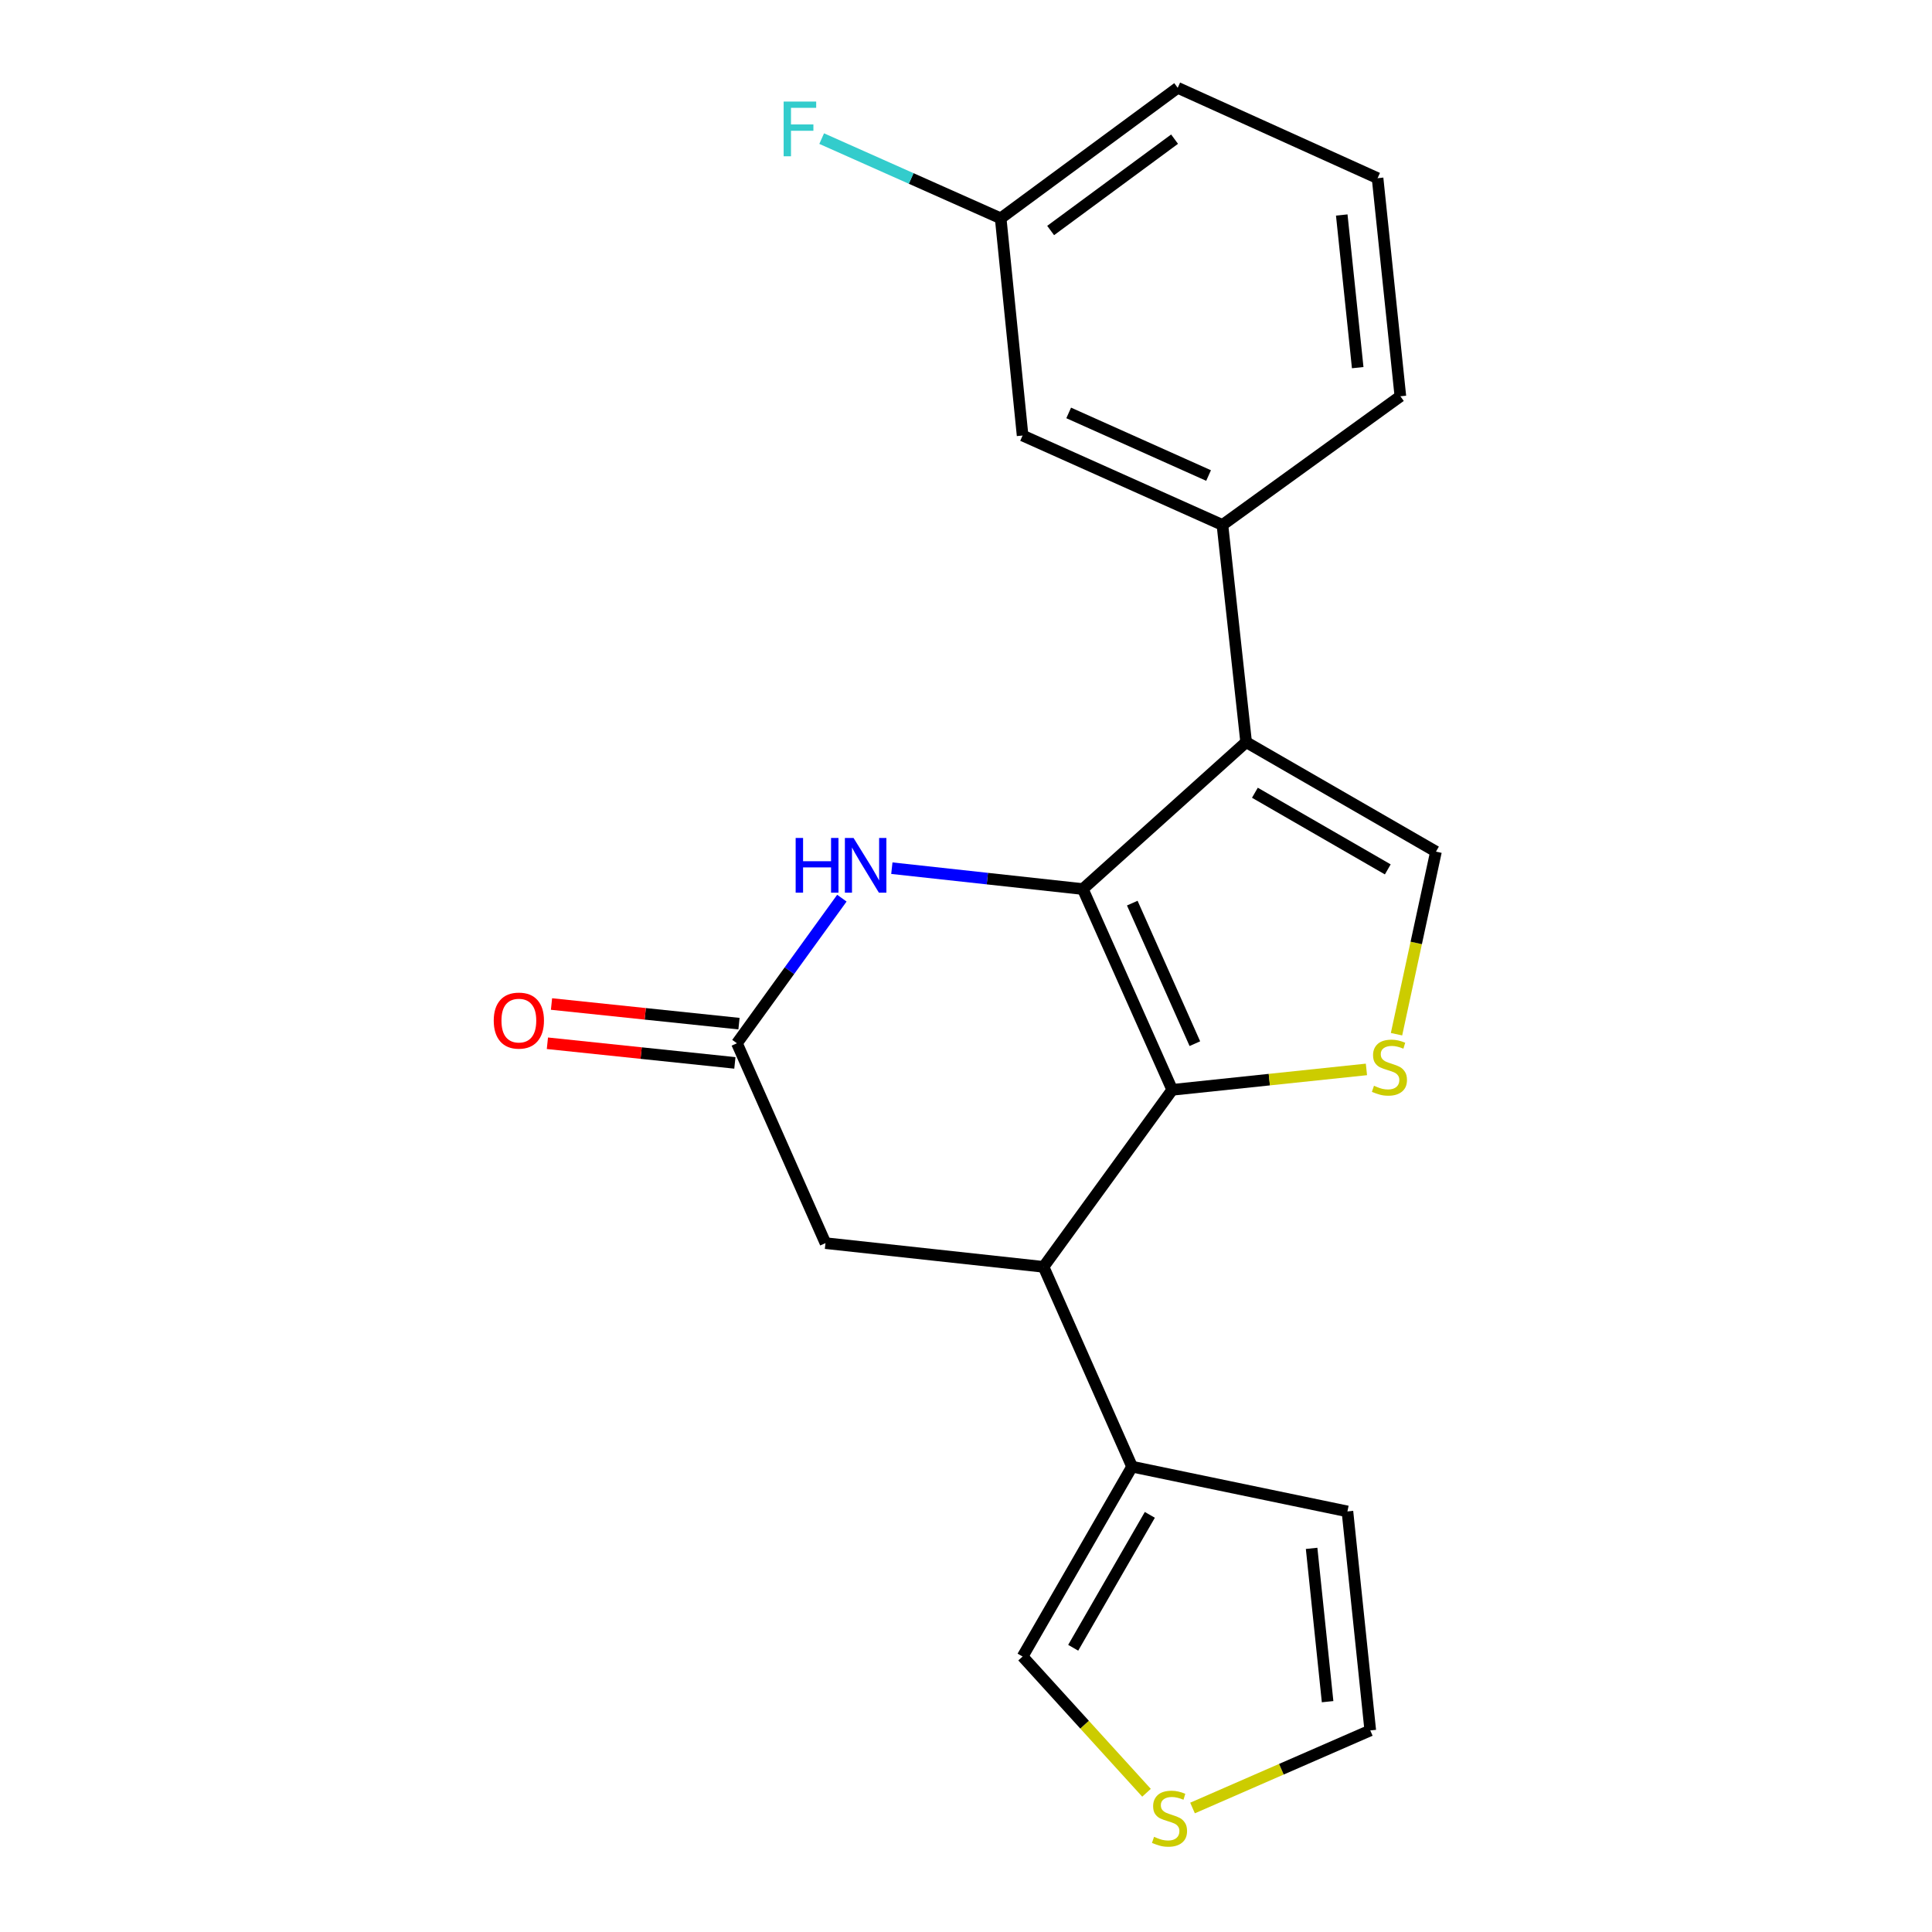 <?xml version='1.0' encoding='iso-8859-1'?>
<svg version='1.1' baseProfile='full'
              xmlns='http://www.w3.org/2000/svg'
                      xmlns:rdkit='http://www.rdkit.org/xml'
                      xmlns:xlink='http://www.w3.org/1999/xlink'
                  xml:space='preserve'
width='1000px' height='1000px' viewBox='0 0 1000 1000'>
<!-- END OF HEADER -->
<rect style='opacity:1.0;fill:#FFFFFF;stroke:none' width='1000' height='1000' x='0' y='0'> </rect>
<path class='bond-0' d='M 560.462,460.174 L 606.745,564.098' style='fill:none;fill-rule:evenodd;stroke:#000000;stroke-width:6px;stroke-linecap:butt;stroke-linejoin:miter;stroke-opacity:1' />
<path class='bond-0' d='M 586.062,467.453 L 618.46,540.2' style='fill:none;fill-rule:evenodd;stroke:#000000;stroke-width:6px;stroke-linecap:butt;stroke-linejoin:miter;stroke-opacity:1' />
<path class='bond-1' d='M 560.462,460.174 L 644.995,384.129' style='fill:none;fill-rule:evenodd;stroke:#000000;stroke-width:6px;stroke-linecap:butt;stroke-linejoin:miter;stroke-opacity:1' />
<path class='bond-3' d='M 560.462,460.174 L 511.04,454.771' style='fill:none;fill-rule:evenodd;stroke:#000000;stroke-width:6px;stroke-linecap:butt;stroke-linejoin:miter;stroke-opacity:1' />
<path class='bond-3' d='M 511.04,454.771 L 461.618,449.368' style='fill:none;fill-rule:evenodd;stroke:#0000FF;stroke-width:6px;stroke-linecap:butt;stroke-linejoin:miter;stroke-opacity:1' />
<path class='bond-2' d='M 606.745,564.098 L 657.003,558.812' style='fill:none;fill-rule:evenodd;stroke:#000000;stroke-width:6px;stroke-linecap:butt;stroke-linejoin:miter;stroke-opacity:1' />
<path class='bond-2' d='M 657.003,558.812 L 707.262,553.526' style='fill:none;fill-rule:evenodd;stroke:#CCCC00;stroke-width:6px;stroke-linecap:butt;stroke-linejoin:miter;stroke-opacity:1' />
<path class='bond-5' d='M 606.745,564.098 L 540.141,655.722' style='fill:none;fill-rule:evenodd;stroke:#000000;stroke-width:6px;stroke-linecap:butt;stroke-linejoin:miter;stroke-opacity:1' />
<path class='bond-4' d='M 644.995,384.129 L 743.257,440.805' style='fill:none;fill-rule:evenodd;stroke:#000000;stroke-width:6px;stroke-linecap:butt;stroke-linejoin:miter;stroke-opacity:1' />
<path class='bond-4' d='M 649.529,410.322 L 718.313,449.996' style='fill:none;fill-rule:evenodd;stroke:#000000;stroke-width:6px;stroke-linecap:butt;stroke-linejoin:miter;stroke-opacity:1' />
<path class='bond-7' d='M 644.995,384.129 L 632.729,271.718' style='fill:none;fill-rule:evenodd;stroke:#000000;stroke-width:6px;stroke-linecap:butt;stroke-linejoin:miter;stroke-opacity:1' />
<path class='bond-21' d='M 722.835,535.303 L 733.046,488.054' style='fill:none;fill-rule:evenodd;stroke:#CCCC00;stroke-width:6px;stroke-linecap:butt;stroke-linejoin:miter;stroke-opacity:1' />
<path class='bond-21' d='M 733.046,488.054 L 743.257,440.805' style='fill:none;fill-rule:evenodd;stroke:#000000;stroke-width:6px;stroke-linecap:butt;stroke-linejoin:miter;stroke-opacity:1' />
<path class='bond-6' d='M 435.755,464.887 L 408.595,502.442' style='fill:none;fill-rule:evenodd;stroke:#0000FF;stroke-width:6px;stroke-linecap:butt;stroke-linejoin:miter;stroke-opacity:1' />
<path class='bond-6' d='M 408.595,502.442 L 381.435,539.997' style='fill:none;fill-rule:evenodd;stroke:#000000;stroke-width:6px;stroke-linecap:butt;stroke-linejoin:miter;stroke-opacity:1' />
<path class='bond-8' d='M 540.141,655.722 L 585.958,759.146' style='fill:none;fill-rule:evenodd;stroke:#000000;stroke-width:6px;stroke-linecap:butt;stroke-linejoin:miter;stroke-opacity:1' />
<path class='bond-22' d='M 540.141,655.722 L 427.264,643.444' style='fill:none;fill-rule:evenodd;stroke:#000000;stroke-width:6px;stroke-linecap:butt;stroke-linejoin:miter;stroke-opacity:1' />
<path class='bond-9' d='M 381.435,539.997 L 427.264,643.444' style='fill:none;fill-rule:evenodd;stroke:#000000;stroke-width:6px;stroke-linecap:butt;stroke-linejoin:miter;stroke-opacity:1' />
<path class='bond-14' d='M 382.499,529.841 L 333.98,524.759' style='fill:none;fill-rule:evenodd;stroke:#000000;stroke-width:6px;stroke-linecap:butt;stroke-linejoin:miter;stroke-opacity:1' />
<path class='bond-14' d='M 333.98,524.759 L 285.46,519.677' style='fill:none;fill-rule:evenodd;stroke:#FF0000;stroke-width:6px;stroke-linecap:butt;stroke-linejoin:miter;stroke-opacity:1' />
<path class='bond-14' d='M 380.371,550.154 L 331.852,545.072' style='fill:none;fill-rule:evenodd;stroke:#000000;stroke-width:6px;stroke-linecap:butt;stroke-linejoin:miter;stroke-opacity:1' />
<path class='bond-14' d='M 331.852,545.072 L 283.333,539.989' style='fill:none;fill-rule:evenodd;stroke:#FF0000;stroke-width:6px;stroke-linecap:butt;stroke-linejoin:miter;stroke-opacity:1' />
<path class='bond-13' d='M 632.729,271.718 L 529.293,225.423' style='fill:none;fill-rule:evenodd;stroke:#000000;stroke-width:6px;stroke-linecap:butt;stroke-linejoin:miter;stroke-opacity:1' />
<path class='bond-13' d='M 625.557,246.132 L 553.152,213.726' style='fill:none;fill-rule:evenodd;stroke:#000000;stroke-width:6px;stroke-linecap:butt;stroke-linejoin:miter;stroke-opacity:1' />
<path class='bond-18' d='M 632.729,271.718 L 724.83,205.102' style='fill:none;fill-rule:evenodd;stroke:#000000;stroke-width:6px;stroke-linecap:butt;stroke-linejoin:miter;stroke-opacity:1' />
<path class='bond-11' d='M 585.958,759.146 L 529.293,857.419' style='fill:none;fill-rule:evenodd;stroke:#000000;stroke-width:6px;stroke-linecap:butt;stroke-linejoin:miter;stroke-opacity:1' />
<path class='bond-11' d='M 595.152,784.089 L 555.486,852.88' style='fill:none;fill-rule:evenodd;stroke:#000000;stroke-width:6px;stroke-linecap:butt;stroke-linejoin:miter;stroke-opacity:1' />
<path class='bond-12' d='M 585.958,759.146 L 697.428,782.305' style='fill:none;fill-rule:evenodd;stroke:#000000;stroke-width:6px;stroke-linecap:butt;stroke-linejoin:miter;stroke-opacity:1' />
<path class='bond-10' d='M 593.433,927.933 L 561.363,892.676' style='fill:none;fill-rule:evenodd;stroke:#CCCC00;stroke-width:6px;stroke-linecap:butt;stroke-linejoin:miter;stroke-opacity:1' />
<path class='bond-10' d='M 561.363,892.676 L 529.293,857.419' style='fill:none;fill-rule:evenodd;stroke:#000000;stroke-width:6px;stroke-linecap:butt;stroke-linejoin:miter;stroke-opacity:1' />
<path class='bond-24' d='M 617.253,935.821 L 663.252,915.745' style='fill:none;fill-rule:evenodd;stroke:#CCCC00;stroke-width:6px;stroke-linecap:butt;stroke-linejoin:miter;stroke-opacity:1' />
<path class='bond-24' d='M 663.252,915.745 L 709.251,895.669' style='fill:none;fill-rule:evenodd;stroke:#000000;stroke-width:6px;stroke-linecap:butt;stroke-linejoin:miter;stroke-opacity:1' />
<path class='bond-15' d='M 697.428,782.305 L 709.251,895.669' style='fill:none;fill-rule:evenodd;stroke:#000000;stroke-width:6px;stroke-linecap:butt;stroke-linejoin:miter;stroke-opacity:1' />
<path class='bond-15' d='M 678.887,801.428 L 687.163,880.783' style='fill:none;fill-rule:evenodd;stroke:#000000;stroke-width:6px;stroke-linecap:butt;stroke-linejoin:miter;stroke-opacity:1' />
<path class='bond-16' d='M 529.293,225.423 L 517.947,113.001' style='fill:none;fill-rule:evenodd;stroke:#000000;stroke-width:6px;stroke-linecap:butt;stroke-linejoin:miter;stroke-opacity:1' />
<path class='bond-17' d='M 517.947,113.001 L 471.622,92.373' style='fill:none;fill-rule:evenodd;stroke:#000000;stroke-width:6px;stroke-linecap:butt;stroke-linejoin:miter;stroke-opacity:1' />
<path class='bond-17' d='M 471.622,92.373 L 425.298,71.745' style='fill:none;fill-rule:evenodd;stroke:#33CCCC;stroke-width:6px;stroke-linecap:butt;stroke-linejoin:miter;stroke-opacity:1' />
<path class='bond-23' d='M 517.947,113.001 L 609.582,45.455' style='fill:none;fill-rule:evenodd;stroke:#000000;stroke-width:6px;stroke-linecap:butt;stroke-linejoin:miter;stroke-opacity:1' />
<path class='bond-23' d='M 543.81,119.309 L 607.955,72.027' style='fill:none;fill-rule:evenodd;stroke:#000000;stroke-width:6px;stroke-linecap:butt;stroke-linejoin:miter;stroke-opacity:1' />
<path class='bond-19' d='M 724.83,205.102 L 713.029,92.225' style='fill:none;fill-rule:evenodd;stroke:#000000;stroke-width:6px;stroke-linecap:butt;stroke-linejoin:miter;stroke-opacity:1' />
<path class='bond-19' d='M 702.746,190.294 L 694.486,111.28' style='fill:none;fill-rule:evenodd;stroke:#000000;stroke-width:6px;stroke-linecap:butt;stroke-linejoin:miter;stroke-opacity:1' />
<path class='bond-20' d='M 713.029,92.225 L 609.582,45.455' style='fill:none;fill-rule:evenodd;stroke:#000000;stroke-width:6px;stroke-linecap:butt;stroke-linejoin:miter;stroke-opacity:1' />
<path  class='atom-3' d='M 711.168 561.994
Q 711.488 562.114, 712.808 562.674
Q 714.128 563.234, 715.568 563.594
Q 717.048 563.914, 718.488 563.914
Q 721.168 563.914, 722.728 562.634
Q 724.288 561.314, 724.288 559.034
Q 724.288 557.474, 723.488 556.514
Q 722.728 555.554, 721.528 555.034
Q 720.328 554.514, 718.328 553.914
Q 715.808 553.154, 714.288 552.434
Q 712.808 551.714, 711.728 550.194
Q 710.688 548.674, 710.688 546.114
Q 710.688 542.554, 713.088 540.354
Q 715.528 538.154, 720.328 538.154
Q 723.608 538.154, 727.328 539.714
L 726.408 542.794
Q 723.008 541.394, 720.448 541.394
Q 717.688 541.394, 716.168 542.554
Q 714.648 543.674, 714.688 545.634
Q 714.688 547.154, 715.448 548.074
Q 716.248 548.994, 717.368 549.514
Q 718.528 550.034, 720.448 550.634
Q 723.008 551.434, 724.528 552.234
Q 726.048 553.034, 727.128 554.674
Q 728.248 556.274, 728.248 559.034
Q 728.248 562.954, 725.608 565.074
Q 723.008 567.154, 718.648 567.154
Q 716.128 567.154, 714.208 566.594
Q 712.328 566.074, 710.088 565.154
L 711.168 561.994
' fill='#CCCC00'/>
<path  class='atom-4' d='M 411.831 433.725
L 415.671 433.725
L 415.671 445.765
L 430.151 445.765
L 430.151 433.725
L 433.991 433.725
L 433.991 462.045
L 430.151 462.045
L 430.151 448.965
L 415.671 448.965
L 415.671 462.045
L 411.831 462.045
L 411.831 433.725
' fill='#0000FF'/>
<path  class='atom-4' d='M 441.791 433.725
L 451.071 448.725
Q 451.991 450.205, 453.471 452.885
Q 454.951 455.565, 455.031 455.725
L 455.031 433.725
L 458.791 433.725
L 458.791 462.045
L 454.911 462.045
L 444.951 445.645
Q 443.791 443.725, 442.551 441.525
Q 441.351 439.325, 440.991 438.645
L 440.991 462.045
L 437.311 462.045
L 437.311 433.725
L 441.791 433.725
' fill='#0000FF'/>
<path  class='atom-11' d='M 597.338 950.741
Q 597.658 950.861, 598.978 951.421
Q 600.298 951.981, 601.738 952.341
Q 603.218 952.661, 604.658 952.661
Q 607.338 952.661, 608.898 951.381
Q 610.458 950.061, 610.458 947.781
Q 610.458 946.221, 609.658 945.261
Q 608.898 944.301, 607.698 943.781
Q 606.498 943.261, 604.498 942.661
Q 601.978 941.901, 600.458 941.181
Q 598.978 940.461, 597.898 938.941
Q 596.858 937.421, 596.858 934.861
Q 596.858 931.301, 599.258 929.101
Q 601.698 926.901, 606.498 926.901
Q 609.778 926.901, 613.498 928.461
L 612.578 931.541
Q 609.178 930.141, 606.618 930.141
Q 603.858 930.141, 602.338 931.301
Q 600.818 932.421, 600.858 934.381
Q 600.858 935.901, 601.618 936.821
Q 602.418 937.741, 603.538 938.261
Q 604.698 938.781, 606.618 939.381
Q 609.178 940.181, 610.698 940.981
Q 612.218 941.781, 613.298 943.421
Q 614.418 945.021, 614.418 947.781
Q 614.418 951.701, 611.778 953.821
Q 609.178 955.901, 604.818 955.901
Q 602.298 955.901, 600.378 955.341
Q 598.498 954.821, 596.258 953.901
L 597.338 950.741
' fill='#CCCC00'/>
<path  class='atom-15' d='M 255.559 528.254
Q 255.559 521.454, 258.919 517.654
Q 262.279 513.854, 268.559 513.854
Q 274.839 513.854, 278.199 517.654
Q 281.559 521.454, 281.559 528.254
Q 281.559 535.134, 278.159 539.054
Q 274.759 542.934, 268.559 542.934
Q 262.319 542.934, 258.919 539.054
Q 255.559 535.174, 255.559 528.254
M 268.559 539.734
Q 272.879 539.734, 275.199 536.854
Q 277.559 533.934, 277.559 528.254
Q 277.559 522.694, 275.199 519.894
Q 272.879 517.054, 268.559 517.054
Q 264.239 517.054, 261.879 519.854
Q 259.559 522.654, 259.559 528.254
Q 259.559 533.974, 261.879 536.854
Q 264.239 539.734, 268.559 539.734
' fill='#FF0000'/>
<path  class='atom-18' d='M 405.614 52.569
L 422.454 52.569
L 422.454 55.809
L 409.414 55.809
L 409.414 64.409
L 421.014 64.409
L 421.014 67.689
L 409.414 67.689
L 409.414 80.889
L 405.614 80.889
L 405.614 52.569
' fill='#33CCCC'/>
</svg>
